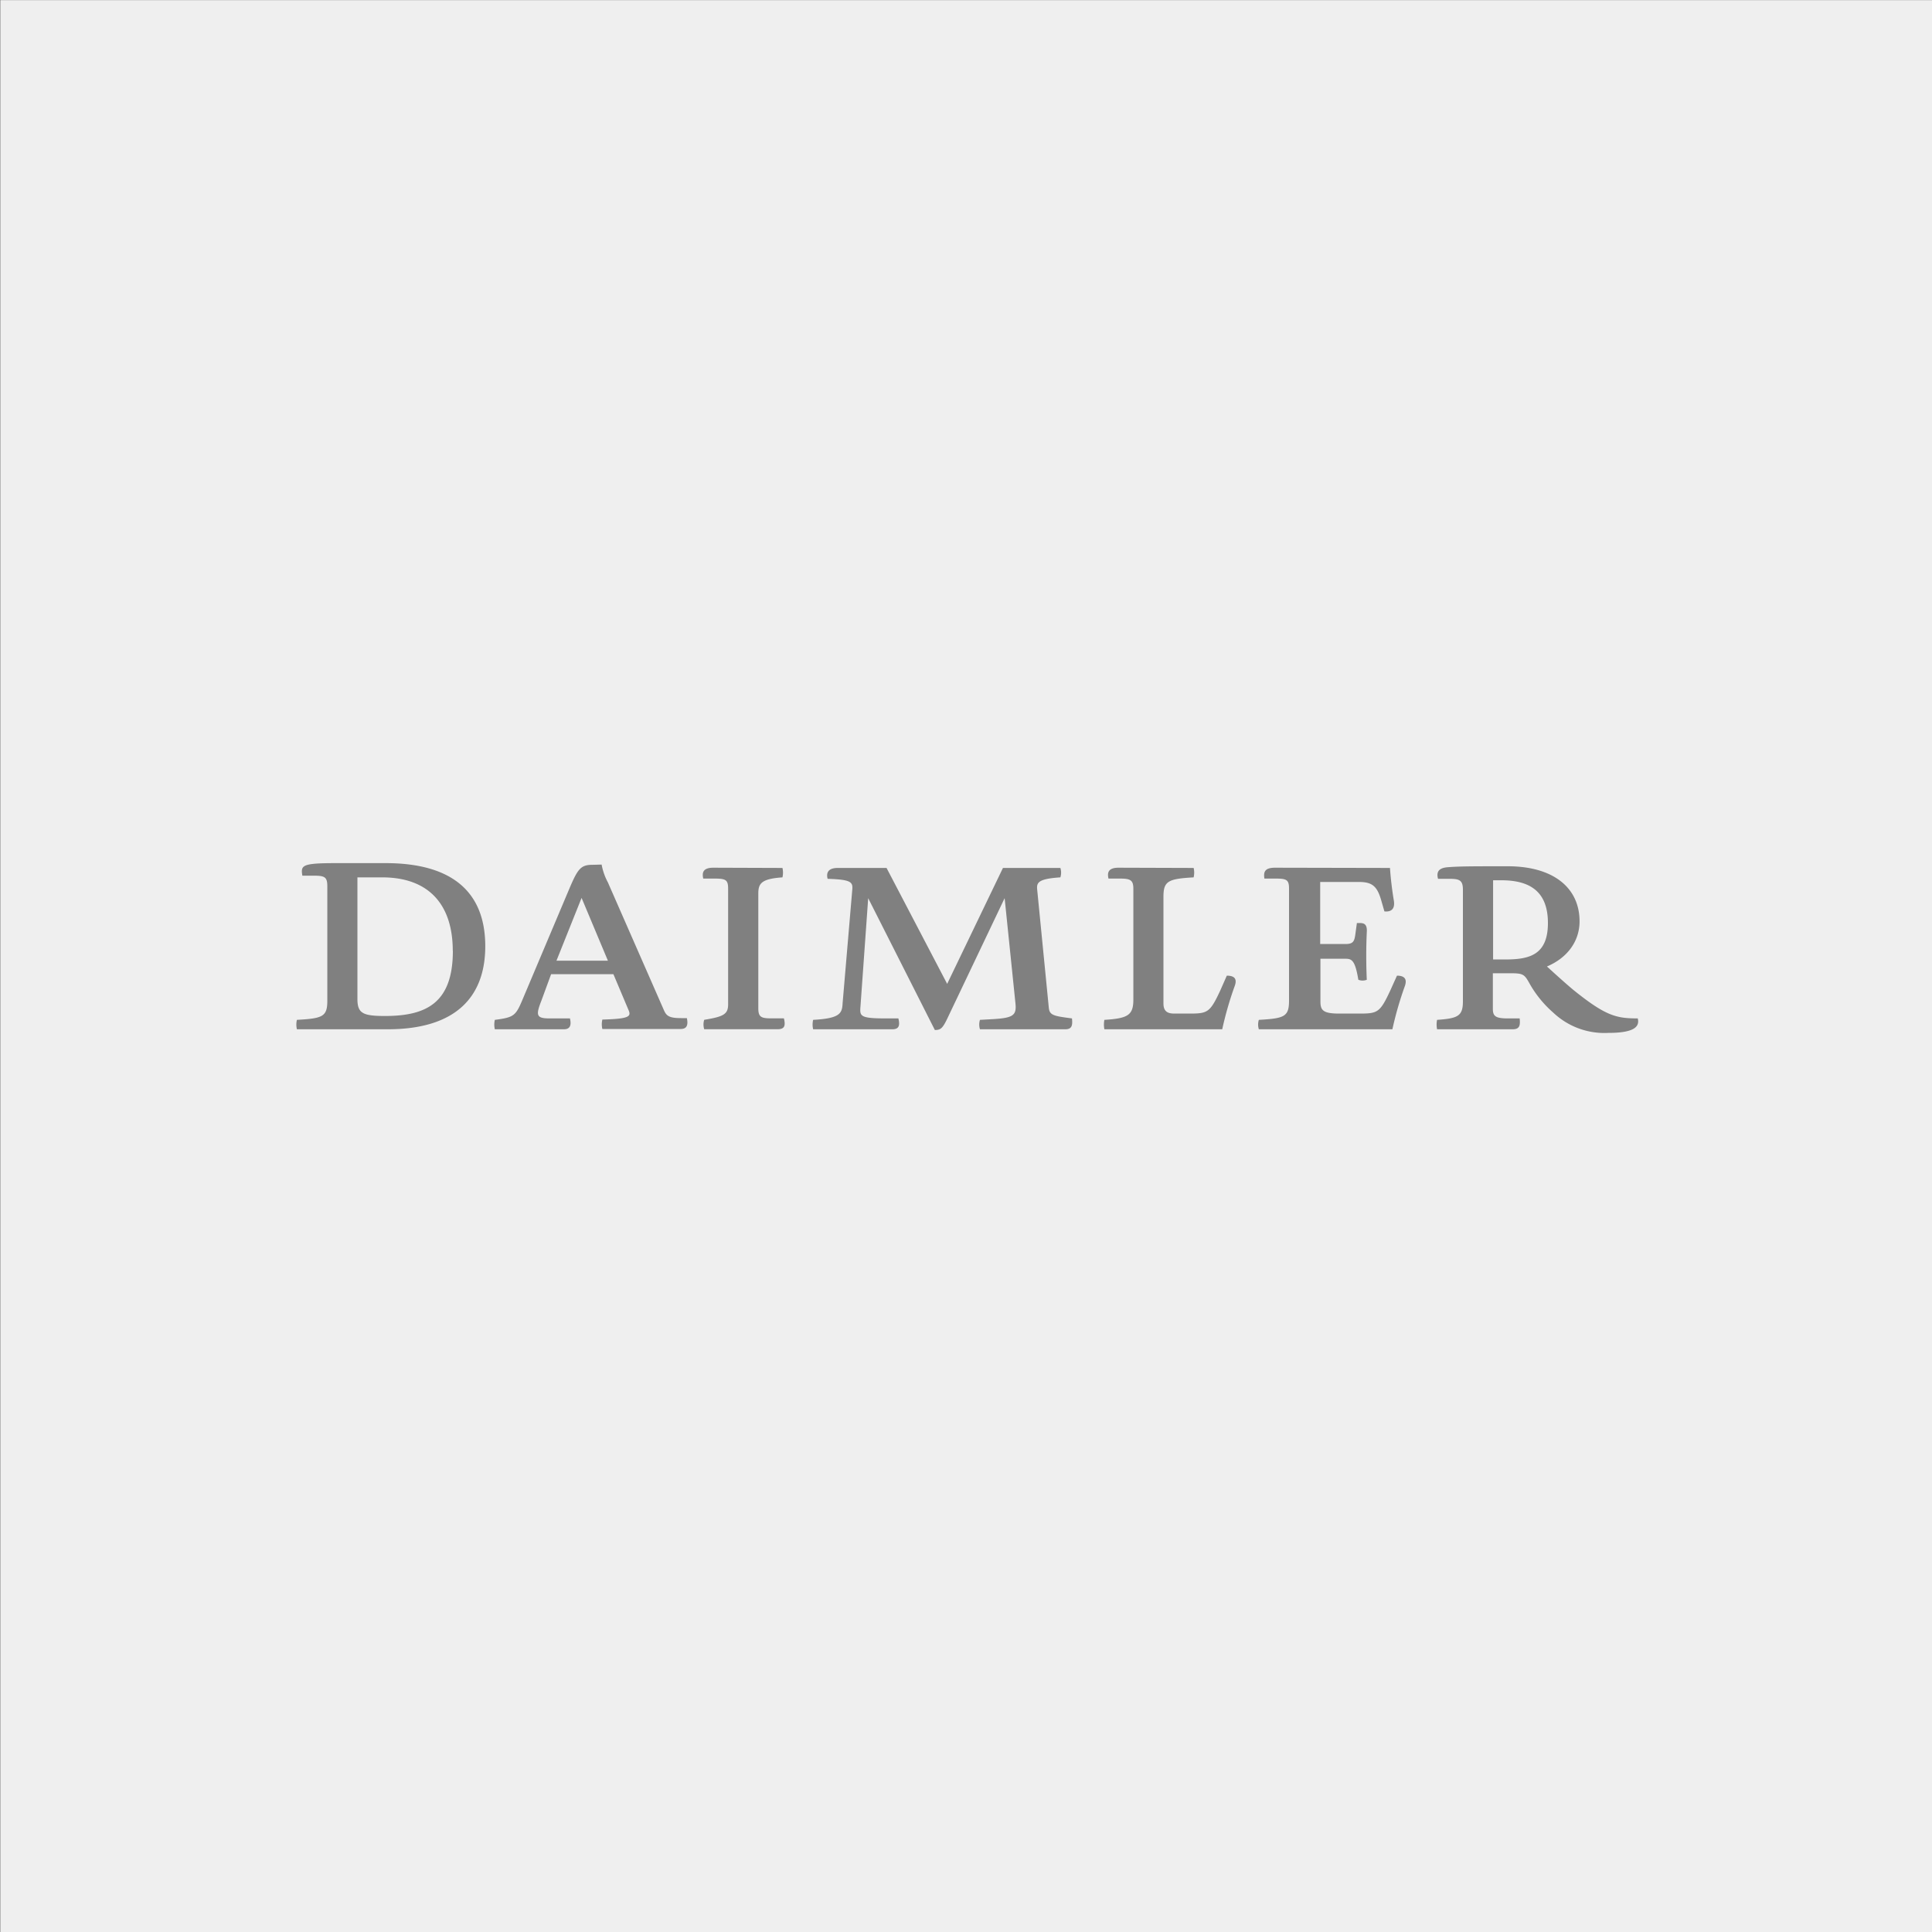 <svg xmlns="http://www.w3.org/2000/svg" viewBox="0 0 400 400"><rect x="0" y="0" width="400" height="400" fill="#333333" stroke="none"/><defs><style>.cls-1{fill:#efefef;}.cls-2{fill:gray;}</style></defs><title>daimler</title><g id="BG"><rect class="cls-1" x="0.05" y="0.02" width="400.42" height="400.14"/></g><g id="Ebene_2" data-name="Ebene 2"><path class="cls-2" d="M65,181.3h-2.4c-.35-2.15-.15-2.6,7-2.6H79.82c14.4,0,20.65,6.5,20.65,17.2,0,10.3-5.9,17.2-20.2,17.2H61.47a4.24,4.24,0,0,1,0-1.95c5.35-.3,6.3-.65,6.3-4v-23.6C67.77,181.6,67.27,181.3,65,181.3Zm28.74,15.55c0-9.6-5-15.2-14.6-15.2H74V206.8c0,3,1.1,3.55,5.75,3.55C88.32,210.34,93.76,207.6,93.76,196.85Z"/><path class="cls-2" d="M124.56,179a12.63,12.63,0,0,0,1.3,3.7l11.55,26.34c.55,1.3,1.1,1.75,3.65,1.75h1.15c.3,1.45,0,2.25-1.3,2.25h-16.2a4.24,4.24,0,0,1,0-1.95c5.45-.15,6-.6,5.45-1.9L127,201.7h-12.9l-2,5.45c-1.15,2.95-1.15,3.7,1.6,3.7H118c.35,1.45,0,2.25-1.25,2.25h-14.3a4.28,4.28,0,0,1,0-1.95c3.85-.5,4.3-.8,5.65-4L118,183.7c1.65-3.85,2.3-4.65,4.65-4.65Zm1.3,19.9-5.45-13-5.2,13Z"/><path class="cls-2" d="M162,179.7a4.3,4.3,0,0,1,0,1.95c-4.35.3-5,1.25-5,3.35v23.74c0,1.75.5,2.1,2.6,2.1h2.7c.35,1.45.2,2.25-1.3,2.25h-15.2a3.24,3.24,0,0,1,0-1.95c4-.65,4.95-1.15,4.95-3.2V184c0-1.8-.45-2.1-2.75-2.1h-2.4c-.3-1.3,0-2.25,2.1-2.25Z"/><path class="cls-2" d="M219.54,179.7a3.23,3.23,0,0,1,0,1.95c-4.65.3-4.95,1.1-4.8,2.55l2.4,24.4c.15,1.6.95,1.75,4.8,2.25.15,1.45,0,2.25-1.4,2.25H202.89a3.27,3.27,0,0,1,0-1.95l2.7-.15c4.2-.25,4.9-.8,4.65-3.25L208,185.95l-12,25.2c-.9,1.8-1.3,2.1-2.45,2.1l-13.8-27.29-1.6,22.44c-.15,1.95-.15,2.45,5.15,2.45H186c.35,1.45.15,2.25-1.25,2.25h-16.4a4.3,4.3,0,0,1,0-1.95c5.5-.3,6-1.3,6.1-3.4l2-23.5c.15-1.6-.15-2.15-5.1-2.3-.3-1.15,0-2.25,2.1-2.25h10.1l12.55,24,11.55-24Z"/><path class="cls-2" d="M247.13,179.7a4.22,4.22,0,0,1,0,1.95c-5.25.3-6.25.75-6.25,4v22.1c0,1.65.85,2.1,2.25,2.1h3.2c3.7,0,4.2-.25,6.3-4.75L254,202c1.45,0,2.2.55,1.65,2.1a70.77,70.77,0,0,0-2.6,9h-24.4a5.12,5.12,0,0,1,0-1.95c4.85-.3,6-.95,6-4.2V184c0-1.8-.65-2.1-2.75-2.1h-2.4c-.3-1.3,0-2.25,2.1-2.25Z"/><path class="cls-2" d="M287.78,179.7c.15,2.25.44,4.6.8,6.75.25,1.55-.35,2.4-1.95,2.25l-.65-2.25c-.85-3-1.9-3.85-4.65-3.85h-8v12.85h5.25c1.5,0,1.8-.5,2-1.8l.35-2.55h.6c1,0,1.55.35,1.45,1.9-.15,3.15-.15,6.6,0,9.85a2.37,2.37,0,0,1-1.75,0c-.65-3.9-1.3-4.35-2.6-4.35h-5.25v8.8c0,1.8.45,2.55,3.85,2.55h4.3c3.7,0,4.2-.25,6.3-4.75l1.4-3.1c1.45,0,2.15.6,1.65,2.1a72.16,72.16,0,0,0-2.6,9H260.63a3.22,3.22,0,0,1,0-1.95c5.3-.3,6.25-.65,6.25-4V184c0-1.8-.45-2.1-2.7-2.1h-2.4c-.2-1.3,0-2.25,2.2-2.25Z"/><path class="cls-2" d="M300.13,181.95h-2.4c-.35-1.3,0-2.25,2-2.4,2.4-.2,5.4-.2,12.4-.2,9.6,0,14.9,4.55,14.9,11.4,0,4.2-2.6,7.6-6.75,9.35,0,0,3.75,3.45,5.65,5,6.6,5.3,8.8,5.75,13.15,5.75.45,1.75-.8,3-6.1,3a15.39,15.39,0,0,1-11.4-4.2,22.92,22.92,0,0,1-4.75-5.75c-1.25-2.25-1.35-2.4-4.4-2.4h-3.35v7.35c0,1.45.45,2,3,2h2.55c.15,1.45,0,2.25-1.45,2.25H297.53a5.06,5.06,0,0,1,0-1.95c4.35-.3,5.35-.8,5.35-3.85V184.2C302.88,182.25,302.17,181.95,300.13,181.95Zm11.4,16.7c4.95,0,8.95-.8,8.95-7.55s-4-8.85-9.65-8.85h-1.7v16.4Z"/></g></svg>